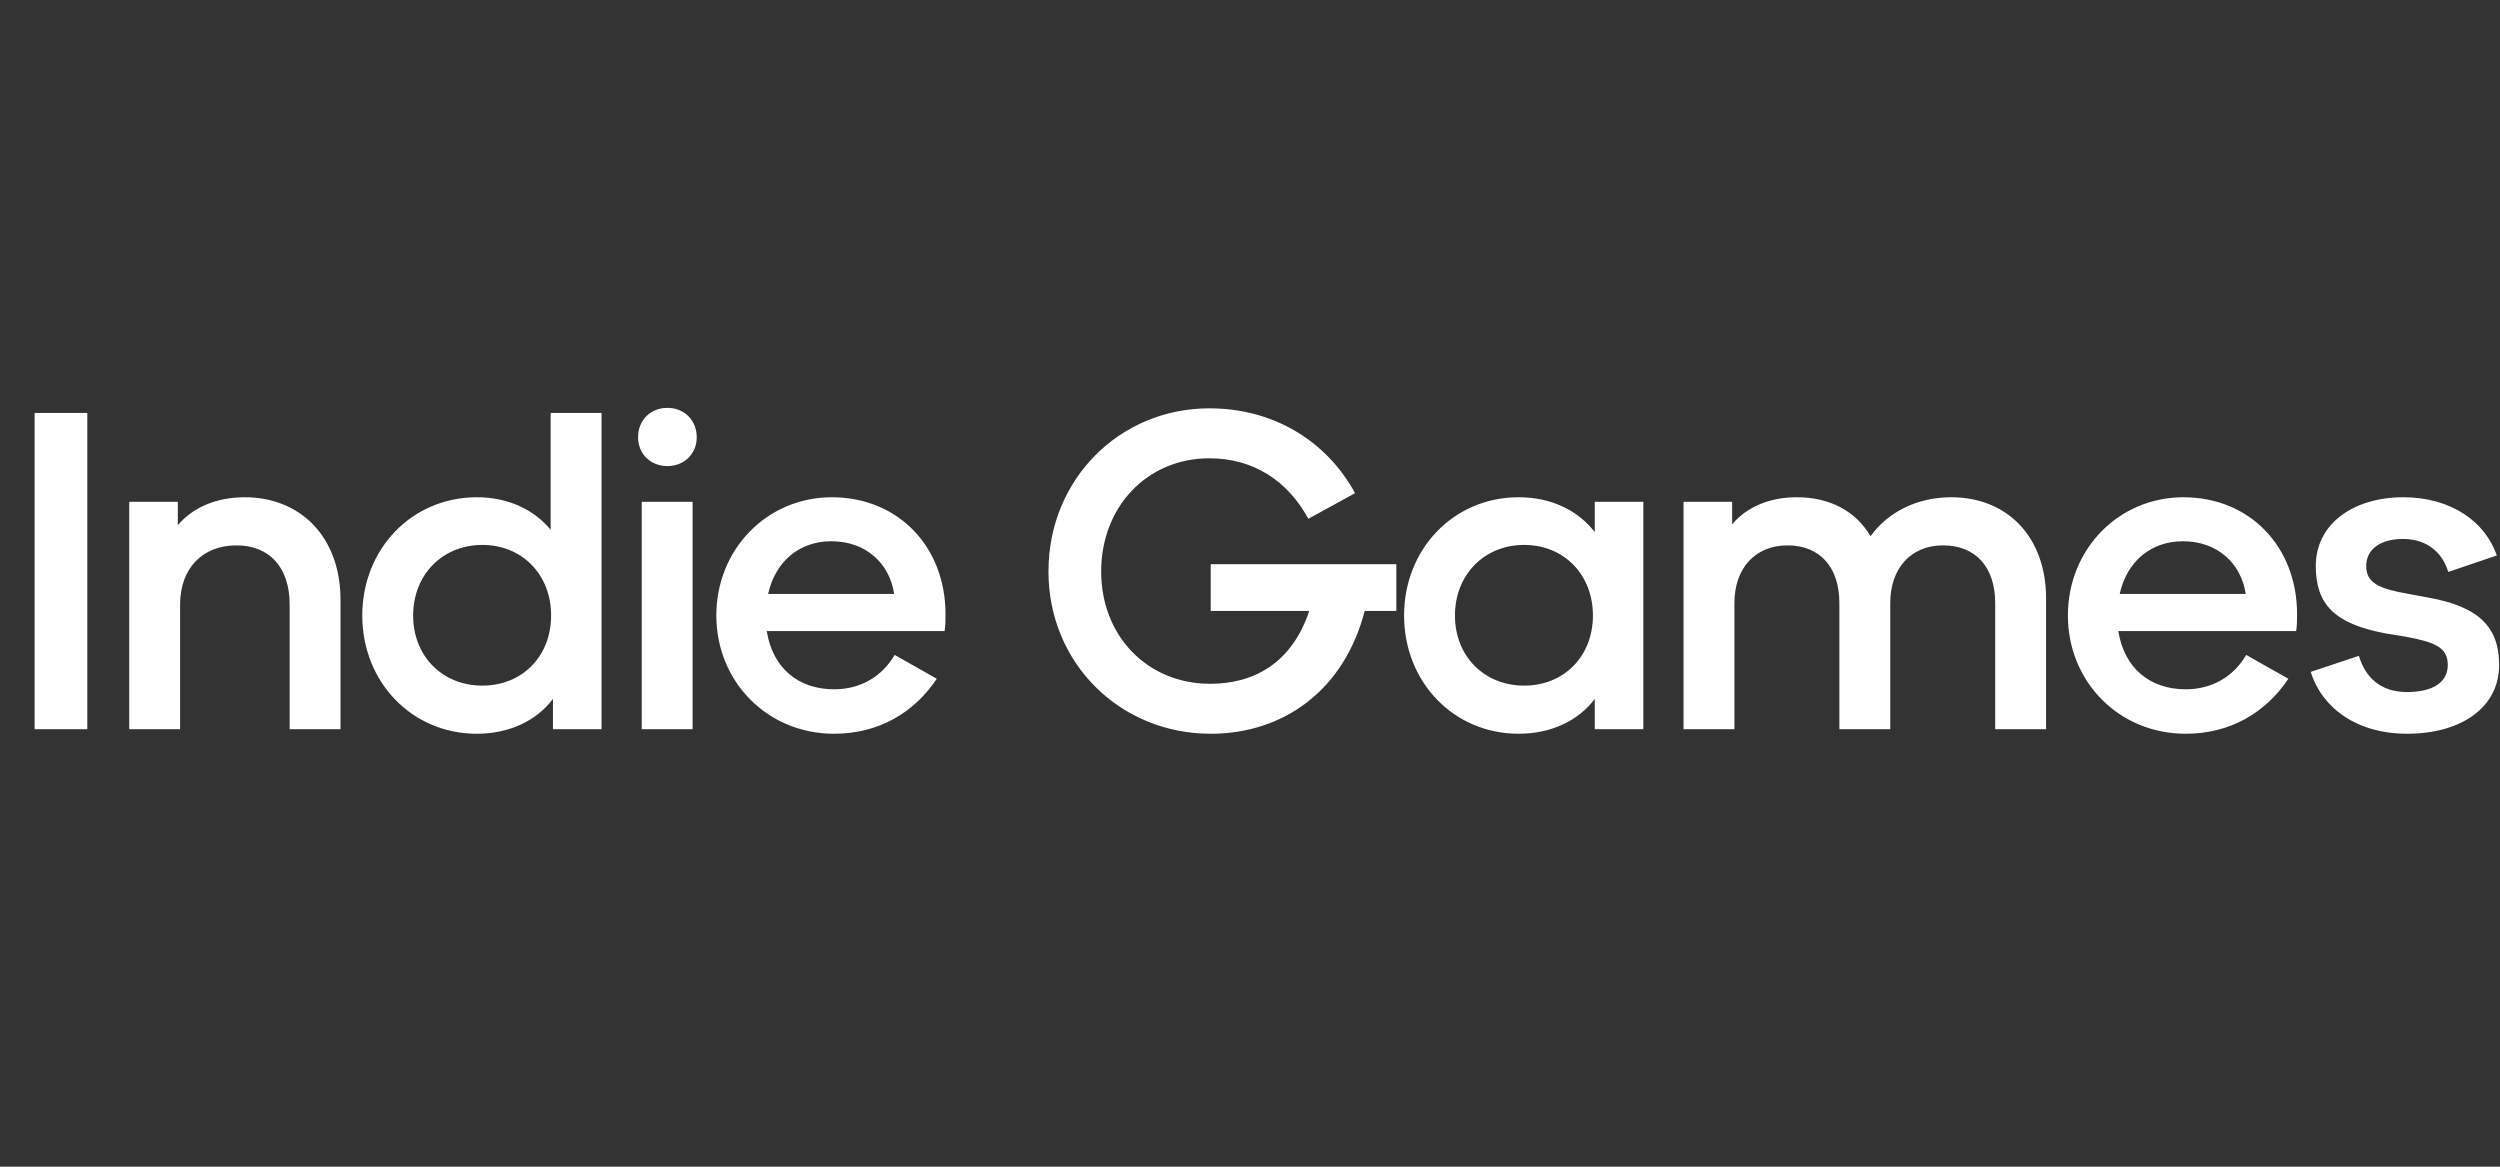 <svg width="120" height="56" viewBox="0 0 120 56" fill="none" xmlns="http://www.w3.org/2000/svg">
<rect x="0" y="0" width="120" height="56" fill="#333333" stroke="none"/>
<g clip-path="url(#clip0_10455_6225)">
<path d="M4.191 35H1.661V19.82H4.191V35ZM8.645 35H6.203V24.088H8.535V25.21C9.239 24.374 10.361 23.868 11.747 23.868C14.431 23.868 16.345 25.782 16.345 28.796V35H13.903V29.016C13.903 27.234 12.935 26.178 11.351 26.178C9.723 26.178 8.645 27.278 8.645 29.016V35ZM22.889 35.22C19.765 35.22 17.389 32.734 17.389 29.544C17.389 26.354 19.765 23.868 22.889 23.868C24.363 23.868 25.617 24.44 26.431 25.43V19.82H28.873V35H26.541V33.548C25.749 34.604 24.429 35.22 22.889 35.22ZM23.153 32.91C25.067 32.91 26.453 31.502 26.453 29.544C26.453 27.586 25.067 26.156 23.153 26.156C21.239 26.156 19.831 27.586 19.831 29.544C19.831 31.502 21.239 32.91 23.153 32.91ZM32.035 22.372C31.221 22.372 30.627 21.778 30.627 20.986C30.627 20.172 31.221 19.578 32.035 19.578C32.849 19.578 33.443 20.172 33.443 20.986C33.443 21.778 32.849 22.372 32.035 22.372ZM33.245 35H30.803V24.088H33.245V35ZM40.038 35.22C36.826 35.22 34.384 32.712 34.384 29.544C34.384 26.354 36.826 23.868 39.928 23.868C43.118 23.868 45.384 26.244 45.384 29.478C45.384 29.742 45.384 30.028 45.34 30.292H36.804C37.09 32.074 38.322 33.086 40.038 33.086C41.358 33.086 42.37 32.426 42.942 31.436L44.966 32.58C43.866 34.23 42.15 35.22 40.038 35.22ZM39.906 25.98C38.388 25.98 37.222 26.926 36.87 28.51H42.92C42.7 27.036 41.556 25.98 39.906 25.98ZM58.114 35.22C53.758 35.22 50.326 31.832 50.326 27.432C50.326 22.988 53.758 19.6 58.048 19.6C61.106 19.6 63.658 21.14 65.044 23.67L62.8 24.902C61.81 23.076 60.16 21.998 58.048 21.998C55.078 21.998 52.856 24.308 52.856 27.432C52.856 30.534 55.078 32.822 58.092 32.822C60.182 32.822 62.008 31.832 62.844 29.324H58.114V27.08H67.024V29.324H65.506C64.516 33.152 61.59 35.22 58.114 35.22ZM72.896 35.22C69.772 35.22 67.396 32.734 67.396 29.544C67.396 26.354 69.772 23.868 72.896 23.868C74.436 23.868 75.734 24.484 76.548 25.54V24.088H78.88V35H76.548V33.548C75.756 34.604 74.436 35.22 72.896 35.22ZM73.16 32.91C75.074 32.91 76.46 31.502 76.46 29.544C76.46 27.586 75.074 26.156 73.16 26.156C71.246 26.156 69.838 27.586 69.838 29.544C69.838 31.502 71.246 32.91 73.16 32.91ZM83.252 35H80.81V24.088H83.142V25.166C83.846 24.33 84.946 23.868 86.244 23.868C87.806 23.868 89.06 24.506 89.786 25.738C90.622 24.572 92.03 23.868 93.658 23.868C96.342 23.868 98.212 25.76 98.212 28.73V35H95.77V28.95C95.77 27.212 94.824 26.178 93.262 26.178C91.744 26.178 90.732 27.256 90.732 28.95V35H88.29V28.95C88.29 27.212 87.344 26.178 85.804 26.178C84.264 26.178 83.252 27.256 83.252 28.95V35ZM104.913 35.22C101.701 35.22 99.259 32.712 99.259 29.544C99.259 26.354 101.701 23.868 104.803 23.868C107.993 23.868 110.259 26.244 110.259 29.478C110.259 29.742 110.259 30.028 110.215 30.292H101.679C101.965 32.074 103.197 33.086 104.913 33.086C106.233 33.086 107.245 32.426 107.817 31.436L109.841 32.58C108.741 34.23 107.025 35.22 104.913 35.22ZM104.781 25.98C103.263 25.98 102.097 26.926 101.745 28.51H107.795C107.575 27.036 106.431 25.98 104.781 25.98ZM115.536 35.22C113.116 35.22 111.444 33.966 110.916 32.25L113.226 31.48C113.534 32.492 114.238 33.218 115.536 33.218C116.768 33.218 117.494 32.756 117.494 31.92C117.494 31.062 116.856 30.82 115.448 30.556L114.502 30.402C112.038 29.94 111.158 28.994 111.158 27.168C111.158 25.144 112.962 23.868 115.36 23.868C117.67 23.868 119.298 25.056 119.848 26.662L117.516 27.454C117.252 26.574 116.548 25.87 115.338 25.87C114.304 25.87 113.578 26.332 113.578 27.168C113.578 28.004 114.238 28.268 115.624 28.51L116.57 28.686C119.034 29.126 119.958 30.138 119.958 31.92C119.958 33.966 118.132 35.22 115.536 35.22Z" fill="white"/>
</g>
<defs>
<clipPath id="clip0_10455_6225">
<rect width="120" height="56" fill="white"/>
</clipPath>
</defs>
</svg>
